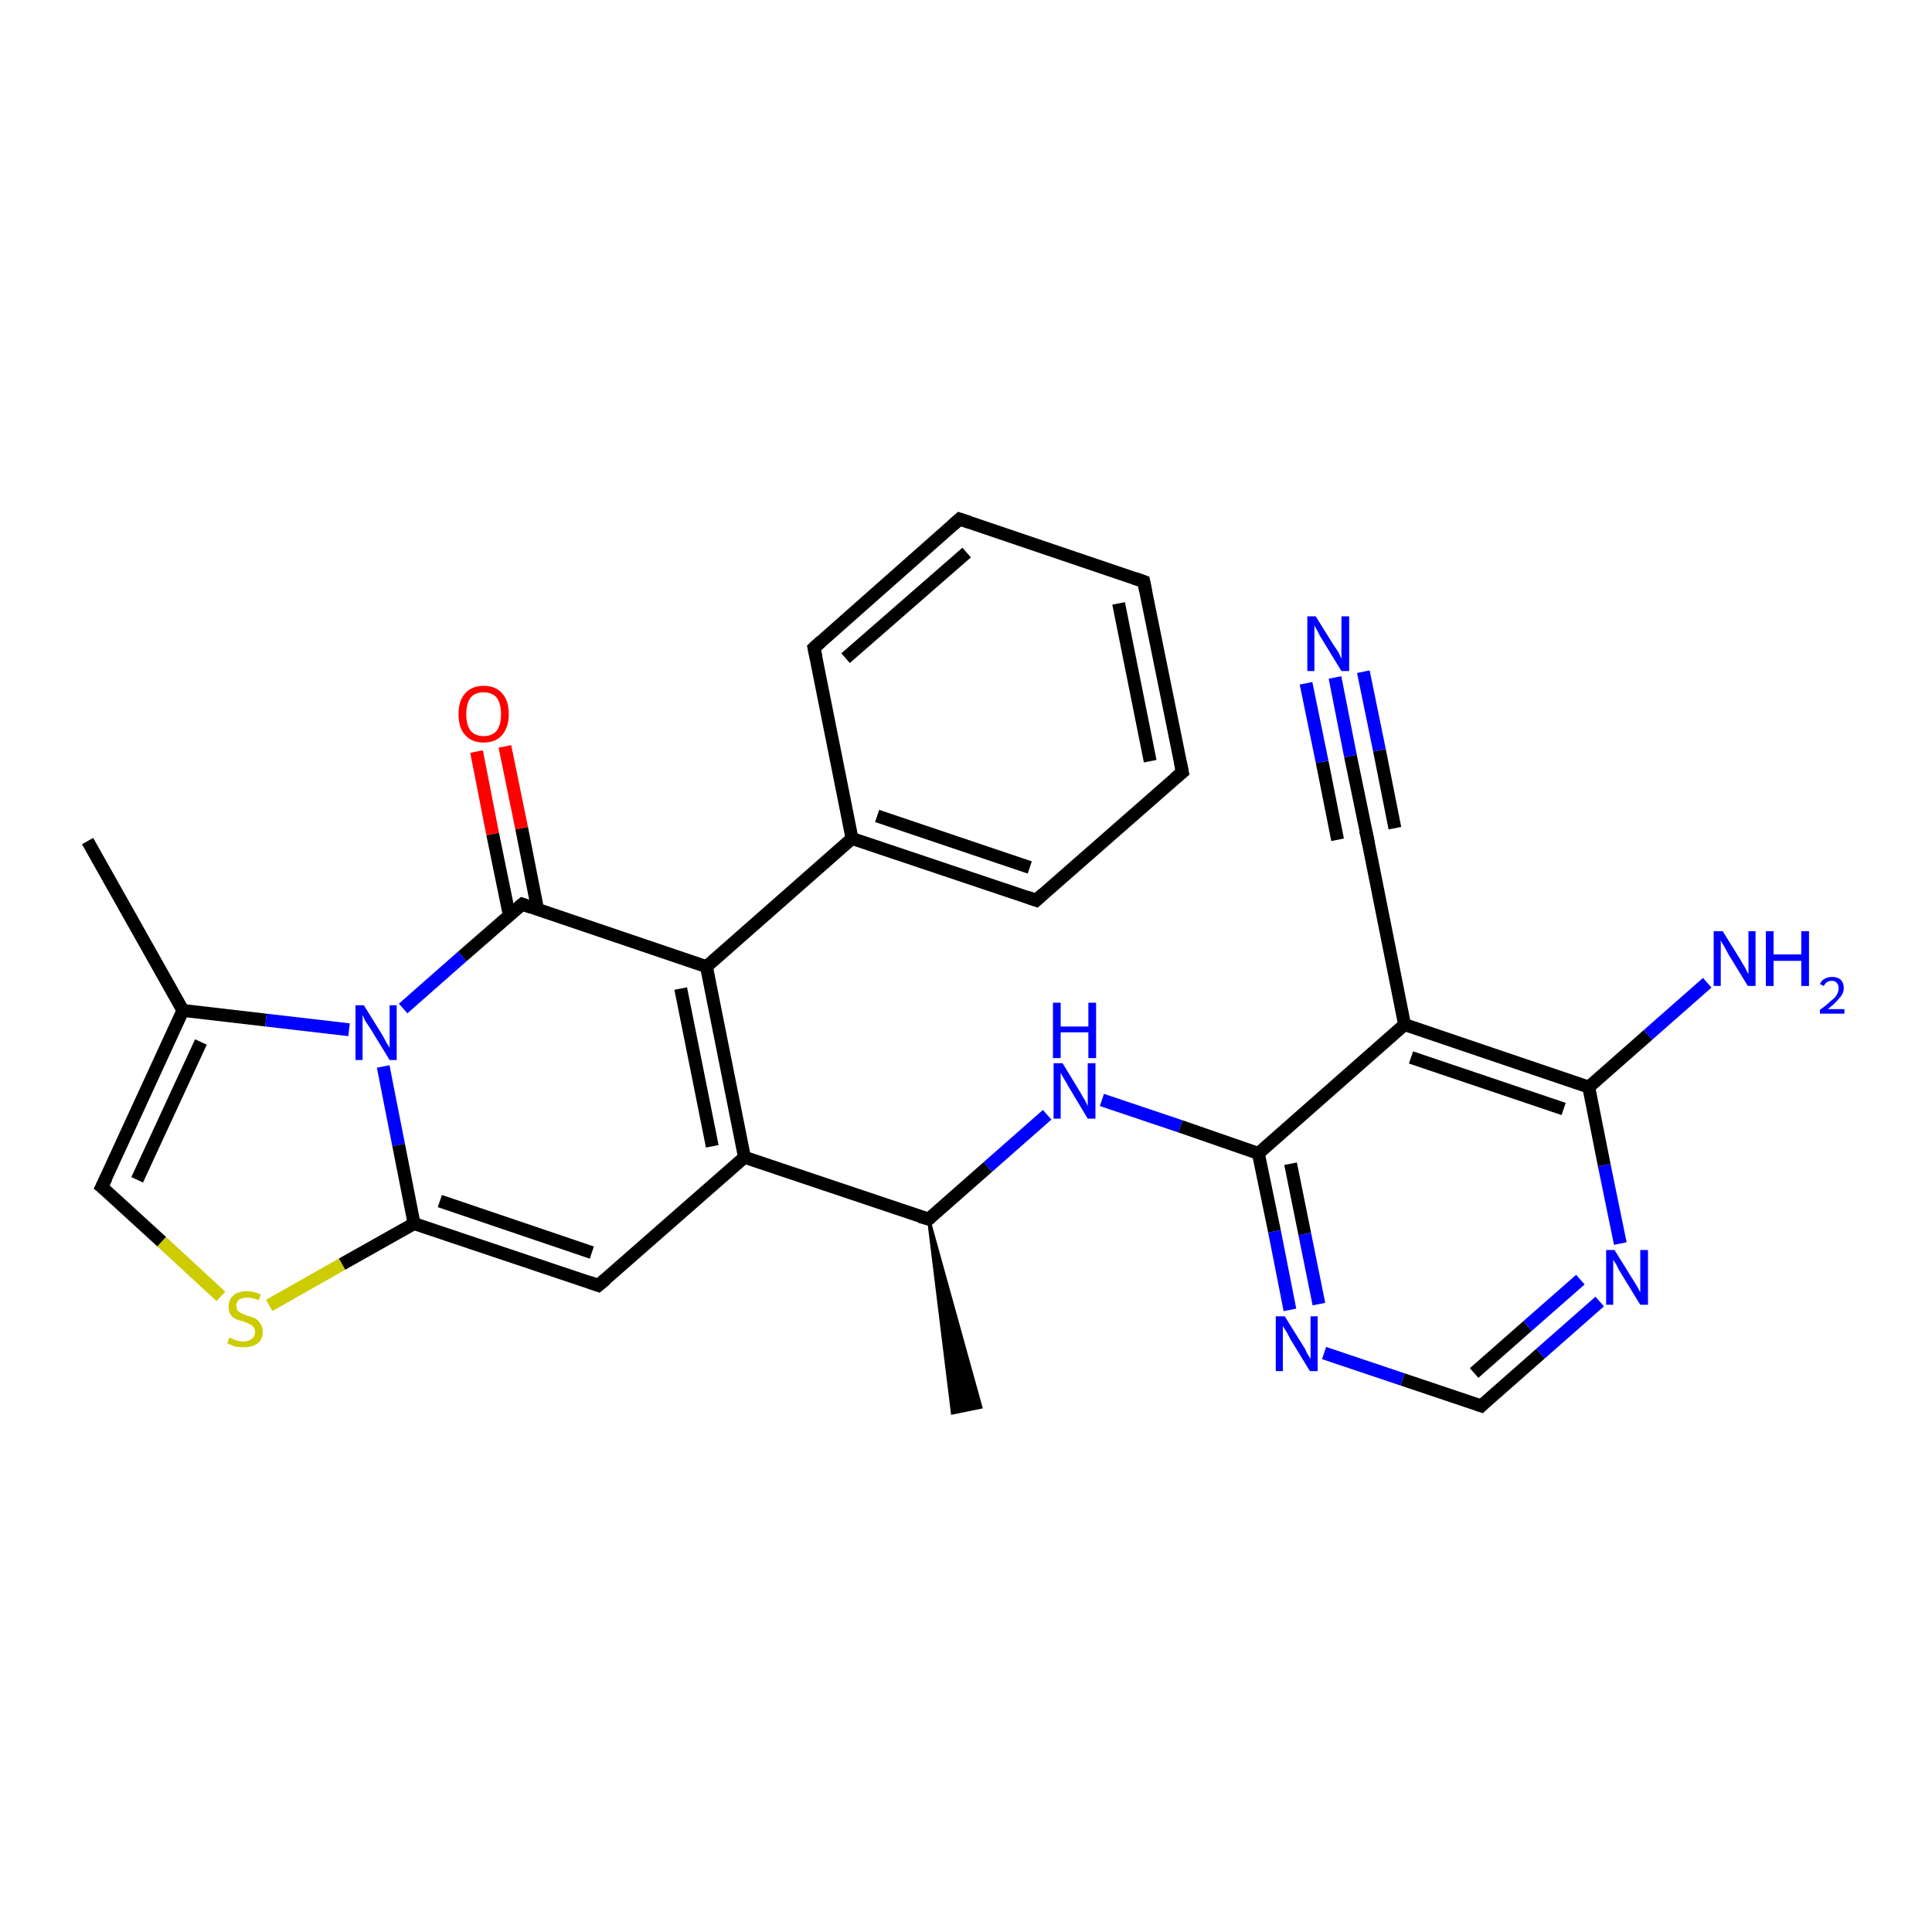 <?xml version='1.0' encoding='iso-8859-1'?>
<svg version='1.1' baseProfile='full'
              xmlns='http://www.w3.org/2000/svg'
                      xmlns:rdkit='http://www.rdkit.org/xml'
                      xmlns:xlink='http://www.w3.org/1999/xlink'
                  xml:space='preserve'
width='300px' height='300px' viewBox='0 0 300 300'>
<!-- END OF HEADER -->
<rect style='opacity:1.0;fill:#FFFFFF;stroke:none' width='300.0' height='300.0' x='0.0' y='0.0'> </rect>
<path class='bond-0 atom-1 atom-0' d='M 144.2,189.3 L 152.3,218.5 L 147.9,219.4 Z' style='fill:#000000;fill-rule:evenodd;fill-opacity:1;stroke:#000000;stroke-width:0.5px;stroke-linecap:butt;stroke-linejoin:miter;stroke-opacity:1;' />
<path class='bond-1 atom-1 atom-2' d='M 144.2,189.3 L 153.4,181.2' style='fill:none;fill-rule:evenodd;stroke:#000000;stroke-width:2.0px;stroke-linecap:butt;stroke-linejoin:miter;stroke-opacity:1' />
<path class='bond-1 atom-1 atom-2' d='M 153.4,181.2 L 162.6,173.1' style='fill:none;fill-rule:evenodd;stroke:#0000FF;stroke-width:2.0px;stroke-linecap:butt;stroke-linejoin:miter;stroke-opacity:1' />
<path class='bond-2 atom-2 atom-3' d='M 171.1,170.8 L 183.3,174.9' style='fill:none;fill-rule:evenodd;stroke:#0000FF;stroke-width:2.0px;stroke-linecap:butt;stroke-linejoin:miter;stroke-opacity:1' />
<path class='bond-2 atom-2 atom-3' d='M 183.3,174.9 L 195.4,179.1' style='fill:none;fill-rule:evenodd;stroke:#000000;stroke-width:2.0px;stroke-linecap:butt;stroke-linejoin:miter;stroke-opacity:1' />
<path class='bond-3 atom-3 atom-4' d='M 195.4,179.1 L 197.9,191.2' style='fill:none;fill-rule:evenodd;stroke:#000000;stroke-width:2.0px;stroke-linecap:butt;stroke-linejoin:miter;stroke-opacity:1' />
<path class='bond-3 atom-3 atom-4' d='M 197.9,191.2 L 200.3,203.4' style='fill:none;fill-rule:evenodd;stroke:#0000FF;stroke-width:2.0px;stroke-linecap:butt;stroke-linejoin:miter;stroke-opacity:1' />
<path class='bond-3 atom-3 atom-4' d='M 200.4,180.7 L 202.6,191.6' style='fill:none;fill-rule:evenodd;stroke:#000000;stroke-width:2.0px;stroke-linecap:butt;stroke-linejoin:miter;stroke-opacity:1' />
<path class='bond-3 atom-3 atom-4' d='M 202.6,191.6 L 204.8,202.5' style='fill:none;fill-rule:evenodd;stroke:#0000FF;stroke-width:2.0px;stroke-linecap:butt;stroke-linejoin:miter;stroke-opacity:1' />
<path class='bond-4 atom-4 atom-5' d='M 205.6,210.1 L 217.8,214.2' style='fill:none;fill-rule:evenodd;stroke:#0000FF;stroke-width:2.0px;stroke-linecap:butt;stroke-linejoin:miter;stroke-opacity:1' />
<path class='bond-4 atom-4 atom-5' d='M 217.8,214.2 L 230.0,218.3' style='fill:none;fill-rule:evenodd;stroke:#000000;stroke-width:2.0px;stroke-linecap:butt;stroke-linejoin:miter;stroke-opacity:1' />
<path class='bond-5 atom-5 atom-6' d='M 230.0,218.3 L 239.2,210.2' style='fill:none;fill-rule:evenodd;stroke:#000000;stroke-width:2.0px;stroke-linecap:butt;stroke-linejoin:miter;stroke-opacity:1' />
<path class='bond-5 atom-5 atom-6' d='M 239.2,210.2 L 248.4,202.1' style='fill:none;fill-rule:evenodd;stroke:#0000FF;stroke-width:2.0px;stroke-linecap:butt;stroke-linejoin:miter;stroke-opacity:1' />
<path class='bond-5 atom-5 atom-6' d='M 228.9,213.2 L 237.2,205.9' style='fill:none;fill-rule:evenodd;stroke:#000000;stroke-width:2.0px;stroke-linecap:butt;stroke-linejoin:miter;stroke-opacity:1' />
<path class='bond-5 atom-5 atom-6' d='M 237.2,205.9 L 245.4,198.7' style='fill:none;fill-rule:evenodd;stroke:#0000FF;stroke-width:2.0px;stroke-linecap:butt;stroke-linejoin:miter;stroke-opacity:1' />
<path class='bond-6 atom-6 atom-7' d='M 251.6,193.1 L 249.1,180.9' style='fill:none;fill-rule:evenodd;stroke:#0000FF;stroke-width:2.0px;stroke-linecap:butt;stroke-linejoin:miter;stroke-opacity:1' />
<path class='bond-6 atom-6 atom-7' d='M 249.1,180.9 L 246.7,168.8' style='fill:none;fill-rule:evenodd;stroke:#000000;stroke-width:2.0px;stroke-linecap:butt;stroke-linejoin:miter;stroke-opacity:1' />
<path class='bond-7 atom-7 atom-8' d='M 246.7,168.8 L 255.9,160.7' style='fill:none;fill-rule:evenodd;stroke:#000000;stroke-width:2.0px;stroke-linecap:butt;stroke-linejoin:miter;stroke-opacity:1' />
<path class='bond-7 atom-7 atom-8' d='M 255.9,160.7 L 265.1,152.6' style='fill:none;fill-rule:evenodd;stroke:#0000FF;stroke-width:2.0px;stroke-linecap:butt;stroke-linejoin:miter;stroke-opacity:1' />
<path class='bond-8 atom-7 atom-9' d='M 246.7,168.8 L 218.1,159.1' style='fill:none;fill-rule:evenodd;stroke:#000000;stroke-width:2.0px;stroke-linecap:butt;stroke-linejoin:miter;stroke-opacity:1' />
<path class='bond-8 atom-7 atom-9' d='M 242.8,172.2 L 219.1,164.2' style='fill:none;fill-rule:evenodd;stroke:#000000;stroke-width:2.0px;stroke-linecap:butt;stroke-linejoin:miter;stroke-opacity:1' />
<path class='bond-9 atom-9 atom-10' d='M 218.1,159.1 L 212.2,129.5' style='fill:none;fill-rule:evenodd;stroke:#000000;stroke-width:2.0px;stroke-linecap:butt;stroke-linejoin:miter;stroke-opacity:1' />
<path class='bond-10 atom-10 atom-11' d='M 212.2,129.5 L 209.7,117.4' style='fill:none;fill-rule:evenodd;stroke:#000000;stroke-width:2.0px;stroke-linecap:butt;stroke-linejoin:miter;stroke-opacity:1' />
<path class='bond-10 atom-10 atom-11' d='M 209.7,117.4 L 207.3,105.2' style='fill:none;fill-rule:evenodd;stroke:#0000FF;stroke-width:2.0px;stroke-linecap:butt;stroke-linejoin:miter;stroke-opacity:1' />
<path class='bond-10 atom-10 atom-11' d='M 207.7,130.4 L 205.3,118.3' style='fill:none;fill-rule:evenodd;stroke:#000000;stroke-width:2.0px;stroke-linecap:butt;stroke-linejoin:miter;stroke-opacity:1' />
<path class='bond-10 atom-10 atom-11' d='M 205.3,118.3 L 202.8,106.1' style='fill:none;fill-rule:evenodd;stroke:#0000FF;stroke-width:2.0px;stroke-linecap:butt;stroke-linejoin:miter;stroke-opacity:1' />
<path class='bond-10 atom-10 atom-11' d='M 216.6,128.6 L 214.2,116.5' style='fill:none;fill-rule:evenodd;stroke:#000000;stroke-width:2.0px;stroke-linecap:butt;stroke-linejoin:miter;stroke-opacity:1' />
<path class='bond-10 atom-10 atom-11' d='M 214.2,116.5 L 211.7,104.3' style='fill:none;fill-rule:evenodd;stroke:#0000FF;stroke-width:2.0px;stroke-linecap:butt;stroke-linejoin:miter;stroke-opacity:1' />
<path class='bond-11 atom-1 atom-12' d='M 144.2,189.3 L 115.6,179.7' style='fill:none;fill-rule:evenodd;stroke:#000000;stroke-width:2.0px;stroke-linecap:butt;stroke-linejoin:miter;stroke-opacity:1' />
<path class='bond-12 atom-12 atom-13' d='M 115.6,179.7 L 92.9,199.6' style='fill:none;fill-rule:evenodd;stroke:#000000;stroke-width:2.0px;stroke-linecap:butt;stroke-linejoin:miter;stroke-opacity:1' />
<path class='bond-13 atom-13 atom-14' d='M 92.9,199.6 L 64.3,190.0' style='fill:none;fill-rule:evenodd;stroke:#000000;stroke-width:2.0px;stroke-linecap:butt;stroke-linejoin:miter;stroke-opacity:1' />
<path class='bond-13 atom-13 atom-14' d='M 91.9,194.5 L 68.3,186.5' style='fill:none;fill-rule:evenodd;stroke:#000000;stroke-width:2.0px;stroke-linecap:butt;stroke-linejoin:miter;stroke-opacity:1' />
<path class='bond-14 atom-14 atom-15' d='M 64.3,190.0 L 53.1,196.3' style='fill:none;fill-rule:evenodd;stroke:#000000;stroke-width:2.0px;stroke-linecap:butt;stroke-linejoin:miter;stroke-opacity:1' />
<path class='bond-14 atom-14 atom-15' d='M 53.1,196.3 L 41.8,202.7' style='fill:none;fill-rule:evenodd;stroke:#CCCC00;stroke-width:2.0px;stroke-linecap:butt;stroke-linejoin:miter;stroke-opacity:1' />
<path class='bond-15 atom-15 atom-16' d='M 34.3,201.3 L 25.1,192.8' style='fill:none;fill-rule:evenodd;stroke:#CCCC00;stroke-width:2.0px;stroke-linecap:butt;stroke-linejoin:miter;stroke-opacity:1' />
<path class='bond-15 atom-15 atom-16' d='M 25.1,192.8 L 15.8,184.3' style='fill:none;fill-rule:evenodd;stroke:#000000;stroke-width:2.0px;stroke-linecap:butt;stroke-linejoin:miter;stroke-opacity:1' />
<path class='bond-16 atom-16 atom-17' d='M 15.8,184.3 L 28.4,156.9' style='fill:none;fill-rule:evenodd;stroke:#000000;stroke-width:2.0px;stroke-linecap:butt;stroke-linejoin:miter;stroke-opacity:1' />
<path class='bond-16 atom-16 atom-17' d='M 21.3,183.2 L 31.2,161.8' style='fill:none;fill-rule:evenodd;stroke:#000000;stroke-width:2.0px;stroke-linecap:butt;stroke-linejoin:miter;stroke-opacity:1' />
<path class='bond-17 atom-17 atom-18' d='M 28.4,156.9 L 13.6,130.6' style='fill:none;fill-rule:evenodd;stroke:#000000;stroke-width:2.0px;stroke-linecap:butt;stroke-linejoin:miter;stroke-opacity:1' />
<path class='bond-18 atom-17 atom-19' d='M 28.4,156.9 L 41.3,158.4' style='fill:none;fill-rule:evenodd;stroke:#000000;stroke-width:2.0px;stroke-linecap:butt;stroke-linejoin:miter;stroke-opacity:1' />
<path class='bond-18 atom-17 atom-19' d='M 41.3,158.4 L 54.2,159.9' style='fill:none;fill-rule:evenodd;stroke:#0000FF;stroke-width:2.0px;stroke-linecap:butt;stroke-linejoin:miter;stroke-opacity:1' />
<path class='bond-19 atom-19 atom-20' d='M 62.6,156.6 L 71.8,148.5' style='fill:none;fill-rule:evenodd;stroke:#0000FF;stroke-width:2.0px;stroke-linecap:butt;stroke-linejoin:miter;stroke-opacity:1' />
<path class='bond-19 atom-19 atom-20' d='M 71.8,148.5 L 81.1,140.4' style='fill:none;fill-rule:evenodd;stroke:#000000;stroke-width:2.0px;stroke-linecap:butt;stroke-linejoin:miter;stroke-opacity:1' />
<path class='bond-20 atom-20 atom-21' d='M 83.5,141.3 L 81.0,128.6' style='fill:none;fill-rule:evenodd;stroke:#000000;stroke-width:2.0px;stroke-linecap:butt;stroke-linejoin:miter;stroke-opacity:1' />
<path class='bond-20 atom-20 atom-21' d='M 81.0,128.6 L 78.4,115.9' style='fill:none;fill-rule:evenodd;stroke:#FF0000;stroke-width:2.0px;stroke-linecap:butt;stroke-linejoin:miter;stroke-opacity:1' />
<path class='bond-20 atom-20 atom-21' d='M 79.1,142.2 L 76.5,129.5' style='fill:none;fill-rule:evenodd;stroke:#000000;stroke-width:2.0px;stroke-linecap:butt;stroke-linejoin:miter;stroke-opacity:1' />
<path class='bond-20 atom-20 atom-21' d='M 76.5,129.5 L 74.0,116.7' style='fill:none;fill-rule:evenodd;stroke:#FF0000;stroke-width:2.0px;stroke-linecap:butt;stroke-linejoin:miter;stroke-opacity:1' />
<path class='bond-21 atom-20 atom-22' d='M 81.1,140.4 L 109.7,150.1' style='fill:none;fill-rule:evenodd;stroke:#000000;stroke-width:2.0px;stroke-linecap:butt;stroke-linejoin:miter;stroke-opacity:1' />
<path class='bond-22 atom-22 atom-23' d='M 109.7,150.1 L 132.3,130.2' style='fill:none;fill-rule:evenodd;stroke:#000000;stroke-width:2.0px;stroke-linecap:butt;stroke-linejoin:miter;stroke-opacity:1' />
<path class='bond-23 atom-23 atom-24' d='M 132.3,130.2 L 160.9,139.8' style='fill:none;fill-rule:evenodd;stroke:#000000;stroke-width:2.0px;stroke-linecap:butt;stroke-linejoin:miter;stroke-opacity:1' />
<path class='bond-23 atom-23 atom-24' d='M 136.2,126.7 L 159.9,134.7' style='fill:none;fill-rule:evenodd;stroke:#000000;stroke-width:2.0px;stroke-linecap:butt;stroke-linejoin:miter;stroke-opacity:1' />
<path class='bond-24 atom-24 atom-25' d='M 160.9,139.8 L 183.6,119.9' style='fill:none;fill-rule:evenodd;stroke:#000000;stroke-width:2.0px;stroke-linecap:butt;stroke-linejoin:miter;stroke-opacity:1' />
<path class='bond-25 atom-25 atom-26' d='M 183.6,119.9 L 177.6,90.3' style='fill:none;fill-rule:evenodd;stroke:#000000;stroke-width:2.0px;stroke-linecap:butt;stroke-linejoin:miter;stroke-opacity:1' />
<path class='bond-25 atom-25 atom-26' d='M 178.6,118.2 L 173.7,93.7' style='fill:none;fill-rule:evenodd;stroke:#000000;stroke-width:2.0px;stroke-linecap:butt;stroke-linejoin:miter;stroke-opacity:1' />
<path class='bond-26 atom-26 atom-27' d='M 177.6,90.3 L 149.0,80.6' style='fill:none;fill-rule:evenodd;stroke:#000000;stroke-width:2.0px;stroke-linecap:butt;stroke-linejoin:miter;stroke-opacity:1' />
<path class='bond-27 atom-27 atom-28' d='M 149.0,80.6 L 126.4,100.6' style='fill:none;fill-rule:evenodd;stroke:#000000;stroke-width:2.0px;stroke-linecap:butt;stroke-linejoin:miter;stroke-opacity:1' />
<path class='bond-27 atom-27 atom-28' d='M 150.1,85.8 L 131.3,102.2' style='fill:none;fill-rule:evenodd;stroke:#000000;stroke-width:2.0px;stroke-linecap:butt;stroke-linejoin:miter;stroke-opacity:1' />
<path class='bond-28 atom-9 atom-3' d='M 218.1,159.1 L 195.4,179.1' style='fill:none;fill-rule:evenodd;stroke:#000000;stroke-width:2.0px;stroke-linecap:butt;stroke-linejoin:miter;stroke-opacity:1' />
<path class='bond-29 atom-22 atom-12' d='M 109.7,150.1 L 115.6,179.7' style='fill:none;fill-rule:evenodd;stroke:#000000;stroke-width:2.0px;stroke-linecap:butt;stroke-linejoin:miter;stroke-opacity:1' />
<path class='bond-29 atom-22 atom-12' d='M 105.7,153.5 L 110.6,178.0' style='fill:none;fill-rule:evenodd;stroke:#000000;stroke-width:2.0px;stroke-linecap:butt;stroke-linejoin:miter;stroke-opacity:1' />
<path class='bond-30 atom-28 atom-23' d='M 126.4,100.6 L 132.3,130.2' style='fill:none;fill-rule:evenodd;stroke:#000000;stroke-width:2.0px;stroke-linecap:butt;stroke-linejoin:miter;stroke-opacity:1' />
<path class='bond-31 atom-19 atom-14' d='M 59.5,165.6 L 61.9,177.8' style='fill:none;fill-rule:evenodd;stroke:#0000FF;stroke-width:2.0px;stroke-linecap:butt;stroke-linejoin:miter;stroke-opacity:1' />
<path class='bond-31 atom-19 atom-14' d='M 61.9,177.8 L 64.3,190.0' style='fill:none;fill-rule:evenodd;stroke:#000000;stroke-width:2.0px;stroke-linecap:butt;stroke-linejoin:miter;stroke-opacity:1' />
<path d='M 144.6,188.9 L 144.2,189.3 L 142.8,188.9' style='fill:none;stroke:#000000;stroke-width:2.0px;stroke-linecap:butt;stroke-linejoin:miter;stroke-opacity:1;' />
<path d='M 229.4,218.1 L 230.0,218.3 L 230.4,217.9' style='fill:none;stroke:#000000;stroke-width:2.0px;stroke-linecap:butt;stroke-linejoin:miter;stroke-opacity:1;' />
<path d='M 212.5,131.0 L 212.2,129.5 L 212.0,128.9' style='fill:none;stroke:#000000;stroke-width:2.0px;stroke-linecap:butt;stroke-linejoin:miter;stroke-opacity:1;' />
<path d='M 94.1,198.6 L 92.9,199.6 L 91.5,199.1' style='fill:none;stroke:#000000;stroke-width:2.0px;stroke-linecap:butt;stroke-linejoin:miter;stroke-opacity:1;' />
<path d='M 16.3,184.7 L 15.8,184.3 L 16.5,182.9' style='fill:none;stroke:#000000;stroke-width:2.0px;stroke-linecap:butt;stroke-linejoin:miter;stroke-opacity:1;' />
<path d='M 80.6,140.8 L 81.1,140.4 L 82.5,140.9' style='fill:none;stroke:#000000;stroke-width:2.0px;stroke-linecap:butt;stroke-linejoin:miter;stroke-opacity:1;' />
<path d='M 159.5,139.3 L 160.9,139.8 L 162.0,138.8' style='fill:none;stroke:#000000;stroke-width:2.0px;stroke-linecap:butt;stroke-linejoin:miter;stroke-opacity:1;' />
<path d='M 182.4,120.9 L 183.6,119.9 L 183.3,118.4' style='fill:none;stroke:#000000;stroke-width:2.0px;stroke-linecap:butt;stroke-linejoin:miter;stroke-opacity:1;' />
<path d='M 177.9,91.8 L 177.6,90.3 L 176.2,89.8' style='fill:none;stroke:#000000;stroke-width:2.0px;stroke-linecap:butt;stroke-linejoin:miter;stroke-opacity:1;' />
<path d='M 150.5,81.1 L 149.0,80.6 L 147.9,81.6' style='fill:none;stroke:#000000;stroke-width:2.0px;stroke-linecap:butt;stroke-linejoin:miter;stroke-opacity:1;' />
<path d='M 127.5,99.6 L 126.4,100.6 L 126.7,102.0' style='fill:none;stroke:#000000;stroke-width:2.0px;stroke-linecap:butt;stroke-linejoin:miter;stroke-opacity:1;' />
<path class='atom-2' d='M 165.0 165.1
L 167.8 169.7
Q 168.0 170.1, 168.5 170.9
Q 168.9 171.7, 168.9 171.8
L 168.9 165.1
L 170.1 165.1
L 170.1 173.7
L 168.9 173.7
L 165.9 168.7
Q 165.6 168.1, 165.2 167.5
Q 164.8 166.8, 164.7 166.6
L 164.7 173.7
L 163.6 173.7
L 163.6 165.1
L 165.0 165.1
' fill='#0000FF'/>
<path class='atom-2' d='M 163.5 155.7
L 164.7 155.7
L 164.7 159.4
L 169.0 159.4
L 169.0 155.7
L 170.2 155.7
L 170.2 164.3
L 169.0 164.3
L 169.0 160.3
L 164.7 160.3
L 164.7 164.3
L 163.5 164.3
L 163.5 155.7
' fill='#0000FF'/>
<path class='atom-4' d='M 199.5 204.4
L 202.3 208.9
Q 202.6 209.3, 203.0 210.2
Q 203.5 211.0, 203.5 211.0
L 203.5 204.4
L 204.6 204.4
L 204.6 212.9
L 203.4 212.9
L 200.4 208.0
Q 200.1 207.4, 199.7 206.7
Q 199.3 206.1, 199.2 205.9
L 199.2 212.9
L 198.1 212.9
L 198.1 204.4
L 199.5 204.4
' fill='#0000FF'/>
<path class='atom-6' d='M 250.7 194.1
L 253.5 198.6
Q 253.8 199.1, 254.3 199.9
Q 254.7 200.7, 254.7 200.7
L 254.7 194.1
L 255.9 194.1
L 255.9 202.6
L 254.7 202.6
L 251.7 197.7
Q 251.3 197.1, 251.0 196.4
Q 250.6 195.8, 250.5 195.6
L 250.5 202.6
L 249.4 202.6
L 249.4 194.1
L 250.7 194.1
' fill='#0000FF'/>
<path class='atom-8' d='M 267.5 144.6
L 270.3 149.1
Q 270.5 149.5, 271.0 150.3
Q 271.4 151.2, 271.5 151.2
L 271.5 144.6
L 272.6 144.6
L 272.6 153.1
L 271.4 153.1
L 268.4 148.2
Q 268.1 147.6, 267.7 146.9
Q 267.3 146.3, 267.2 146.0
L 267.2 153.1
L 266.1 153.1
L 266.1 144.6
L 267.5 144.6
' fill='#0000FF'/>
<path class='atom-8' d='M 274.2 144.6
L 275.4 144.6
L 275.4 148.2
L 279.7 148.2
L 279.7 144.6
L 280.9 144.6
L 280.9 153.1
L 279.7 153.1
L 279.7 149.2
L 275.4 149.2
L 275.4 153.1
L 274.2 153.1
L 274.2 144.6
' fill='#0000FF'/>
<path class='atom-8' d='M 282.6 152.8
Q 282.8 152.3, 283.3 152.0
Q 283.8 151.7, 284.5 151.7
Q 285.3 151.7, 285.8 152.1
Q 286.3 152.6, 286.3 153.4
Q 286.3 154.3, 285.6 155.0
Q 285.0 155.8, 283.8 156.7
L 286.4 156.7
L 286.4 157.4
L 282.6 157.4
L 282.6 156.8
Q 283.6 156.1, 284.2 155.5
Q 284.9 155.0, 285.2 154.5
Q 285.5 154.0, 285.5 153.5
Q 285.5 152.9, 285.2 152.6
Q 284.9 152.3, 284.5 152.3
Q 284.0 152.3, 283.7 152.5
Q 283.4 152.7, 283.2 153.1
L 282.6 152.8
' fill='#0000FF'/>
<path class='atom-11' d='M 204.3 95.7
L 207.1 100.2
Q 207.4 100.6, 207.9 101.4
Q 208.3 102.3, 208.3 102.3
L 208.3 95.7
L 209.5 95.7
L 209.5 104.2
L 208.3 104.2
L 205.3 99.3
Q 204.9 98.7, 204.6 98.0
Q 204.2 97.4, 204.1 97.1
L 204.1 104.2
L 203.0 104.2
L 203.0 95.7
L 204.3 95.7
' fill='#0000FF'/>
<path class='atom-15' d='M 35.6 207.7
Q 35.7 207.7, 36.1 207.9
Q 36.5 208.1, 36.9 208.2
Q 37.4 208.3, 37.8 208.3
Q 38.6 208.3, 39.1 207.9
Q 39.6 207.5, 39.6 206.8
Q 39.6 206.3, 39.3 206.0
Q 39.1 205.7, 38.7 205.6
Q 38.4 205.4, 37.8 205.2
Q 37.0 205.0, 36.6 204.8
Q 36.1 204.6, 35.8 204.1
Q 35.5 203.7, 35.5 202.9
Q 35.5 201.8, 36.2 201.2
Q 36.9 200.5, 38.4 200.5
Q 39.4 200.5, 40.5 201.0
L 40.2 201.9
Q 39.2 201.5, 38.4 201.5
Q 37.6 201.5, 37.1 201.8
Q 36.7 202.2, 36.7 202.7
Q 36.7 203.2, 36.9 203.5
Q 37.2 203.8, 37.5 203.9
Q 37.8 204.1, 38.4 204.3
Q 39.2 204.5, 39.6 204.7
Q 40.1 205.0, 40.4 205.5
Q 40.8 206.0, 40.8 206.8
Q 40.8 208.0, 40.0 208.6
Q 39.2 209.2, 37.9 209.2
Q 37.1 209.2, 36.5 209.1
Q 36.0 208.9, 35.3 208.6
L 35.6 207.7
' fill='#CCCC00'/>
<path class='atom-19' d='M 56.5 156.1
L 59.3 160.6
Q 59.6 161.1, 60.0 161.9
Q 60.5 162.7, 60.5 162.7
L 60.5 156.1
L 61.6 156.1
L 61.6 164.6
L 60.5 164.6
L 57.5 159.7
Q 57.1 159.1, 56.7 158.5
Q 56.4 157.8, 56.3 157.6
L 56.3 164.6
L 55.2 164.6
L 55.2 156.1
L 56.5 156.1
' fill='#0000FF'/>
<path class='atom-21' d='M 71.2 110.9
Q 71.2 108.8, 72.2 107.7
Q 73.2 106.5, 75.1 106.5
Q 77.0 106.5, 78.0 107.7
Q 79.0 108.8, 79.0 110.9
Q 79.0 112.9, 78.0 114.1
Q 77.0 115.3, 75.1 115.3
Q 73.2 115.3, 72.2 114.1
Q 71.2 113.0, 71.2 110.9
M 75.1 114.3
Q 76.4 114.3, 77.1 113.5
Q 77.8 112.6, 77.8 110.9
Q 77.8 109.2, 77.1 108.3
Q 76.4 107.5, 75.1 107.5
Q 73.8 107.5, 73.1 108.3
Q 72.4 109.2, 72.4 110.9
Q 72.4 112.6, 73.1 113.5
Q 73.8 114.3, 75.1 114.3
' fill='#FF0000'/>
</svg>
